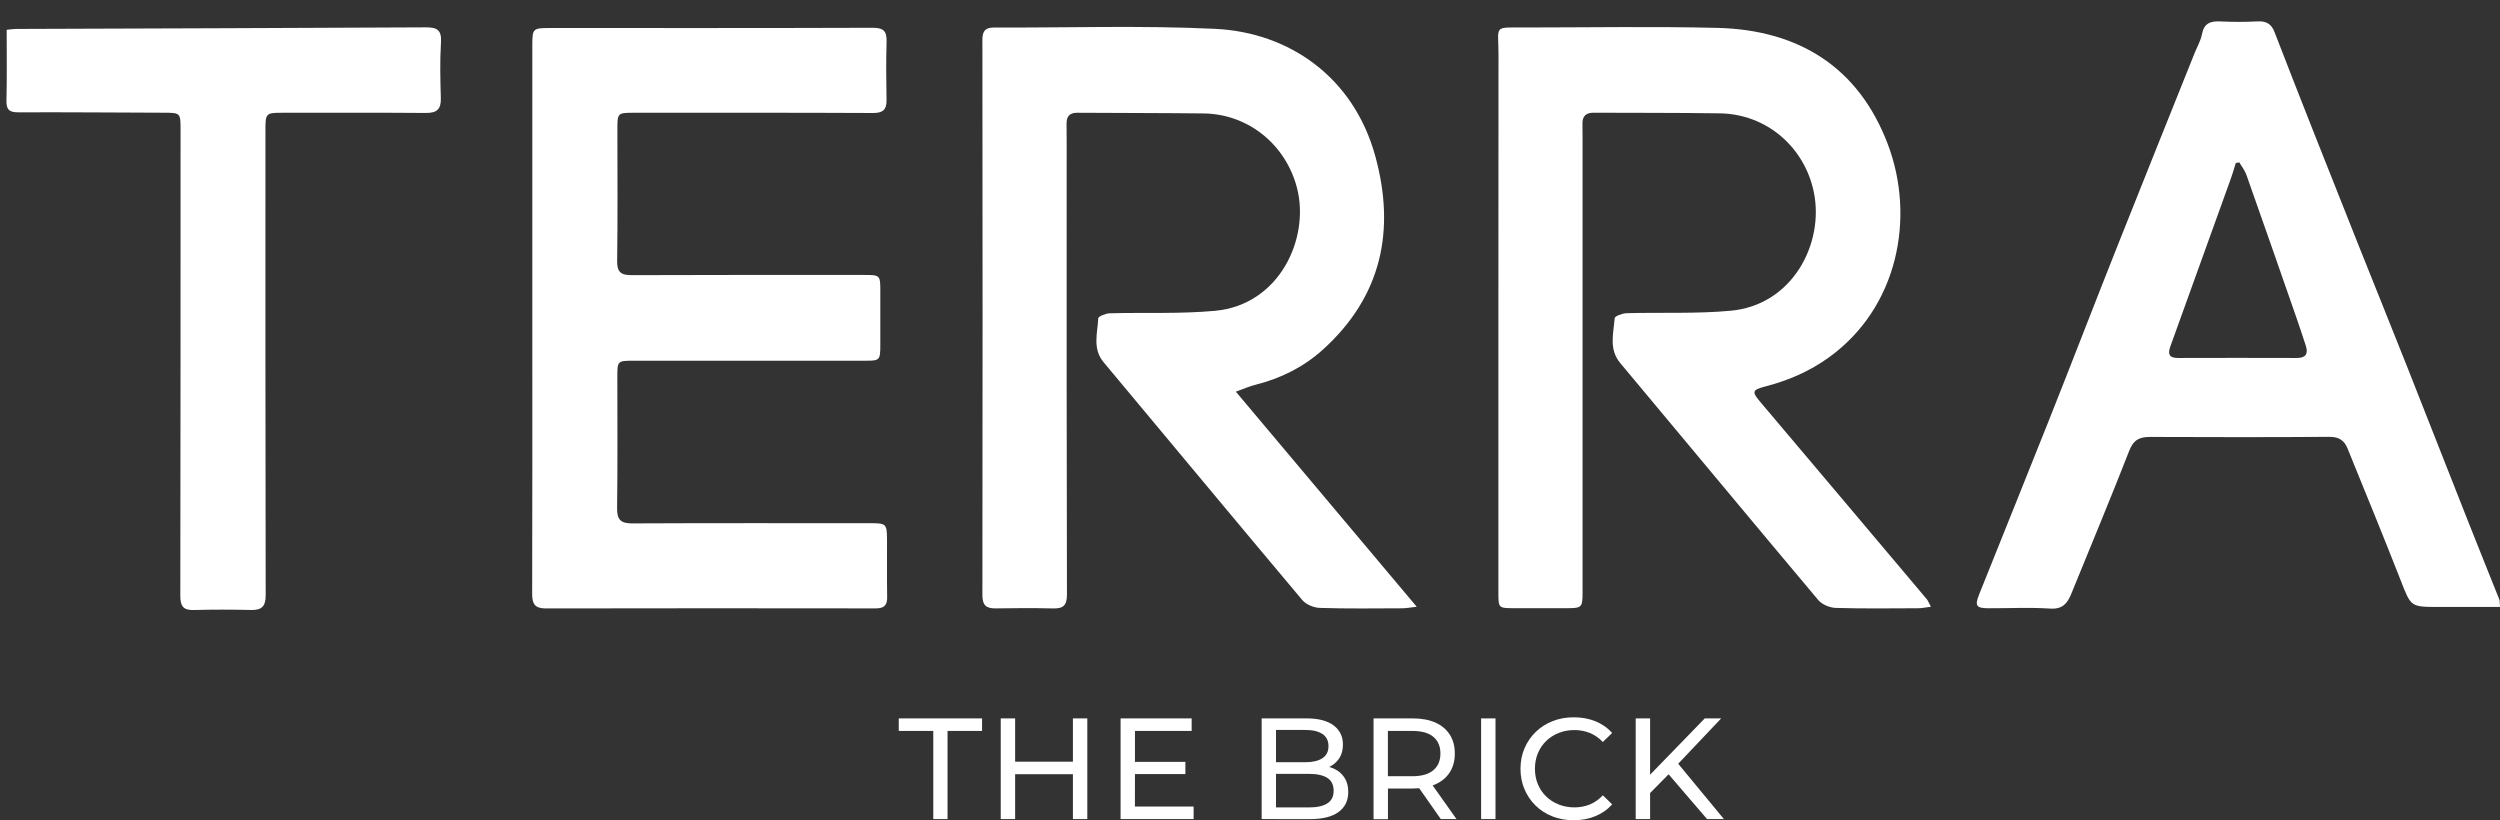 <?xml version="1.0" encoding="UTF-8"?>
<!-- Generator: Adobe Illustrator 28.3.0, SVG Export Plug-In . SVG Version: 6.00 Build 0)  -->
<svg xmlns="http://www.w3.org/2000/svg" xmlns:xlink="http://www.w3.org/1999/xlink" version="1.1" id="Lager_1" x="0px" y="0px" viewBox="0 0 519.24 170.36" style="enable-background:new 0 0 519.24 170.36;" xml:space="preserve">
<rect x="0" y="0" width="519.24" height="170.36" fill="#333333" stroke="none"/>
<style type="text/css">
	.st0{fill:#FFFFFF;}
</style>
<g>
	<path class="st0" d="M401.04,126.02c-1.06,0.13-1.85,0.31-2.64,0.31c-5.71,0.02-11.42,0.1-17.13-0.07   c-1.24-0.04-2.85-0.71-3.63-1.64c-13.76-16.35-27.39-32.81-41.11-49.2c-2.45-2.93-1.39-6.19-1.17-9.35   c0.03-0.41,1.59-0.99,2.45-1.02c7.21-0.2,14.47,0.15,21.64-0.51c12.85-1.17,19.46-13.97,17.28-24.61   c-1.92-9.37-9.8-16.25-19.55-16.39c-8.73-0.13-17.46-0.09-26.2-0.13c-1.55-0.01-2.35,0.7-2.31,2.28c0.02,1,0.02,2.01,0.02,3.02   c0,31.42,0,62.83,0,94.25c0,3.24-0.11,3.36-3.42,3.36c-3.61,0-7.22,0.01-10.83,0c-3.21-0.01-3.23-0.04-3.23-3.23   c0-37.28-0.01-74.56,0.02-111.84c0.01-6.06-1.24-5.54,5.64-5.54c13.27-0.01,26.54-0.24,39.8,0.08c16.87,0.41,29.32,8.12,35.4,24.11   c5.8,15.26,2.16,34.04-12.3,44.39c-3.92,2.81-8.25,4.7-12.93,5.92c-3.07,0.8-3.05,1.13-1.06,3.48   c11.48,13.56,22.93,27.15,34.38,40.73C400.47,124.8,400.63,125.27,401.04,126.02z"></path>
	<path class="st0" d="M256.68,81.35c12.68,15.07,24.93,29.64,37.57,44.67c-1.43,0.16-2.22,0.32-3.01,0.32   c-5.71,0.02-11.42,0.1-17.13-0.08c-1.24-0.04-2.85-0.71-3.63-1.63c-13.81-16.42-27.5-32.93-41.26-49.39   c-2.37-2.84-1.26-6.05-1.12-9.13c0.02-0.4,1.55-1.02,2.4-1.04c7.3-0.2,14.64,0.16,21.89-0.52c13.33-1.24,19.65-14.98,17.02-25.41   c-2.26-8.95-10.01-15.47-19.46-15.58c-8.73-0.1-17.46-0.08-26.19-0.14c-1.62-0.01-2.26,0.75-2.24,2.31   c0.04,3.02,0.02,6.03,0.02,9.05c0,29.57-0.02,59.14,0.06,88.71c0.01,2.27-0.78,2.93-2.9,2.88c-3.94-0.1-7.89-0.08-11.84-0.01   c-1.98,0.04-2.82-0.59-2.82-2.75c0.05-38.45,0.05-76.9,0-115.35c0-1.88,0.66-2.55,2.47-2.54c15.28,0.06,30.59-0.46,45.84,0.27   c15.42,0.73,28.78,10.04,33.28,26.4c4.25,15.42,1.35,29.21-10.91,40.26c-3.96,3.57-8.68,5.93-13.9,7.25   C259.58,80.19,258.38,80.74,256.68,81.35z"></path>
	<path class="st0" d="M110.56,66.02c0-18.85,0-37.7,0-56.56c0-3.55,0.11-3.64,3.69-3.64c22.34,0,44.68,0.03,67.02-0.05   c2.28-0.01,2.93,0.75,2.87,2.89c-0.12,4.02-0.08,8.04-0.01,12.06c0.03,2-0.66,2.76-2.81,2.75c-16.54-0.08-33.09-0.05-49.63-0.05   c-3.45,0-3.47,0.04-3.46,3.56c0,9.05,0.08,18.1-0.05,27.15c-0.04,2.37,0.75,3.03,3.02,3.02c16.12-0.07,32.25-0.04,48.37-0.04   c3.17,0,3.27,0.07,3.27,3.21c0.01,3.77,0.01,7.54,0,11.31c-0.01,3.22-0.11,3.3-3.22,3.29c-15.96,0-31.91-0.01-47.87,0   c-3.54,0-3.53,0.01-3.53,3.45c0,9.05,0.07,18.1-0.05,27.15c-0.03,2.43,0.75,3.2,3.16,3.19c16.54-0.08,33.09-0.04,49.63-0.04   c3.05,0,3.25,0.18,3.27,3.27c0.02,4.02-0.04,8.04,0.03,12.06c0.03,1.74-0.65,2.36-2.38,2.36c-22.84-0.03-45.69-0.04-68.53,0.01   c-2.24,0-2.83-0.92-2.82-3.04C110.59,104.23,110.56,85.12,110.56,66.02z"></path>
	<path class="st0" d="M519.24,126.06c-4.45,0-8.63,0-12.81,0c-5.8,0-5.68-0.05-7.82-5.53c-3.59-9.18-7.34-18.29-11.05-27.42   c-0.65-1.6-1.76-2.39-3.69-2.38c-12.43,0.09-24.86,0.07-37.29,0.02c-2.18-0.01-3.45,0.57-4.33,2.83   c-3.88,9.96-8.02,19.82-12.04,29.72c-0.82,2.02-1.82,3.27-4.41,3.1c-4.26-0.28-8.56-0.05-12.84-0.07   c-2.49-0.01-2.84-0.51-1.91-2.85c4.84-12.1,9.73-24.17,14.54-36.28c4.78-12.03,9.43-24.12,14.21-36.15   c5.3-13.35,10.67-26.68,16.01-40.02c0.53-1.32,1.28-2.59,1.54-3.96c0.43-2.26,1.76-2.71,3.78-2.62c2.6,0.12,5.21,0.13,7.81-0.01   c1.78-0.09,2.82,0.55,3.46,2.19c2.68,6.94,5.39,13.86,8.12,20.77c3.16,8,6.33,16,9.52,23.99c3.31,8.3,6.67,16.58,9.96,24.89   c4.25,10.73,8.45,21.49,12.7,32.22c2.12,5.37,4.29,10.72,6.43,16.09C519.21,124.9,519.16,125.25,519.24,126.06z M465.09,33.72   c-0.24,0.05-0.49,0.09-0.73,0.14c-0.33,1.07-0.63,2.15-1.01,3.2c-4.18,11.63-8.38,23.25-12.57,34.87   c-0.55,1.51-0.34,2.43,1.56,2.42c8.23-0.03,16.45-0.02,24.68,0c1.86,0.01,2.44-0.85,1.89-2.54c-0.64-1.99-1.31-3.97-1.99-5.94   c-3.43-9.86-6.87-19.71-10.35-29.55C466.25,35.4,465.59,34.58,465.09,33.72z"></path>
	<path class="st0" d="M1.39,6.19c0.86-0.08,1.43-0.18,2-0.18c28.37-0.1,56.73-0.18,85.1-0.33c2.38-0.01,3.26,0.63,3.1,3.15   c-0.24,3.84-0.14,7.7-0.03,11.55c0.07,2.28-0.81,3.1-3.1,3.08c-9.99-0.08-19.98-0.04-29.97-0.04c-3.22,0-3.36,0.16-3.36,3.45   c0,32.24-0.02,64.49,0.05,96.73c0.01,2.34-0.81,3.14-3.05,3.09c-3.94-0.09-7.89-0.11-11.83,0.01c-2.24,0.07-2.85-0.8-2.85-2.96   c0.06-32.24,0.04-64.49,0.05-96.73c0-3.6,0.01-3.59-3.65-3.6c-9.99-0.03-19.98-0.12-29.97-0.08c-1.81,0.01-2.57-0.42-2.54-2.35   C1.46,16.15,1.39,11.31,1.39,6.19z"></path>
</g>
<g>
	<path class="st0" d="M193.84,170.12v-18.31h-7.17v-2.6h17.3v2.6h-7.17v18.31H193.84z"></path>
	<path class="st0" d="M210.84,170.12h-2.99v-20.91h2.99V170.12z M223.11,160.8h-12.58v-2.6h12.58V160.8z M222.84,149.21h2.99v20.91   h-2.99V149.21z"></path>
	<path class="st0" d="M235.72,167.52h12.19v2.6h-15.17v-20.91h14.76v2.6h-11.77L235.72,167.52L235.72,167.52z M235.45,158.23h10.75   v2.54h-10.75V158.23z"></path>
	<path class="st0" d="M262.04,170.12v-20.91h9.38c2.41,0,4.26,0.48,5.56,1.45c1.29,0.97,1.94,2.29,1.94,3.96   c0,1.14-0.25,2.09-0.76,2.87c-0.51,0.78-1.19,1.37-2.05,1.79c-0.86,0.42-1.78,0.63-2.78,0.63l0.54-0.9c1.19,0,2.25,0.21,3.17,0.63   c0.92,0.42,1.64,1.03,2.18,1.84c0.54,0.81,0.81,1.81,0.81,3c0,1.79-0.67,3.18-2.02,4.17c-1.34,0.99-3.34,1.48-5.99,1.48   L262.04,170.12L262.04,170.12z M265.02,167.7h6.87c1.65,0,2.92-0.28,3.79-0.84c0.88-0.56,1.31-1.43,1.31-2.63   c0-1.21-0.44-2.1-1.31-2.66c-0.88-0.56-2.14-0.84-3.79-0.84h-7.14v-2.42h6.39c1.51,0,2.69-0.28,3.53-0.84s1.25-1.39,1.25-2.51   s-0.42-1.95-1.25-2.51c-0.84-0.56-2.01-0.84-3.53-0.84h-6.12V167.7z"></path>
	<path class="st0" d="M285.28,170.12v-20.91h8.16c1.83,0,3.39,0.29,4.69,0.87c1.29,0.58,2.29,1.41,2.99,2.51   c0.7,1.1,1.04,2.4,1.04,3.91s-0.35,2.81-1.04,3.9c-0.7,1.09-1.69,1.92-2.99,2.5c-1.29,0.58-2.86,0.87-4.69,0.87h-6.51l1.34-1.37   v7.74h-2.99V170.12z M288.26,162.68l-1.34-1.46h6.42c1.91,0,3.36-0.41,4.35-1.24c0.99-0.83,1.48-1.99,1.48-3.48   c0-1.49-0.49-2.65-1.48-3.47c-0.99-0.82-2.43-1.22-4.35-1.22h-6.42l1.34-1.49V162.68z M299.25,170.12l-5.32-7.59h3.2l5.38,7.59   H299.25z"></path>
	<path class="st0" d="M307.62,170.12v-20.91h2.99v20.91H307.62z"></path>
	<path class="st0" d="M326.86,170.36c-1.59,0-3.06-0.26-4.41-0.79c-1.34-0.53-2.51-1.27-3.5-2.24c-0.99-0.97-1.76-2.1-2.31-3.39   c-0.56-1.29-0.84-2.72-0.84-4.27s0.28-2.98,0.84-4.27c0.56-1.29,1.33-2.42,2.33-3.39s2.17-1.71,3.51-2.24s2.81-0.79,4.41-0.79   c1.61,0,3.1,0.27,4.47,0.82c1.36,0.55,2.52,1.36,3.48,2.43l-1.94,1.88c-0.8-0.84-1.69-1.46-2.69-1.87c-1-0.41-2.06-0.61-3.2-0.61   c-1.17,0-2.27,0.2-3.27,0.6c-1.01,0.4-1.88,0.96-2.61,1.67c-0.74,0.72-1.31,1.57-1.72,2.55c-0.41,0.99-0.61,2.06-0.61,3.21   c0,1.16,0.2,2.23,0.61,3.21c0.41,0.99,0.98,1.84,1.72,2.55c0.74,0.72,1.61,1.27,2.61,1.67s2.1,0.6,3.27,0.6   c1.13,0,2.2-0.2,3.2-0.61s1.89-1.04,2.69-1.9l1.94,1.88c-0.96,1.08-2.12,1.89-3.48,2.45C329.99,170.08,328.49,170.36,326.86,170.36   z"></path>
	<path class="st0" d="M339.73,170.12v-20.91h2.99v20.91H339.73z M342.36,165.07l-0.15-3.64l11.86-12.22h3.41l-9.17,9.68l-1.67,1.85   L342.36,165.07z M354.55,170.12l-8.57-9.98l2-2.21l10.07,12.19H354.55z"></path>
</g>
</svg>
